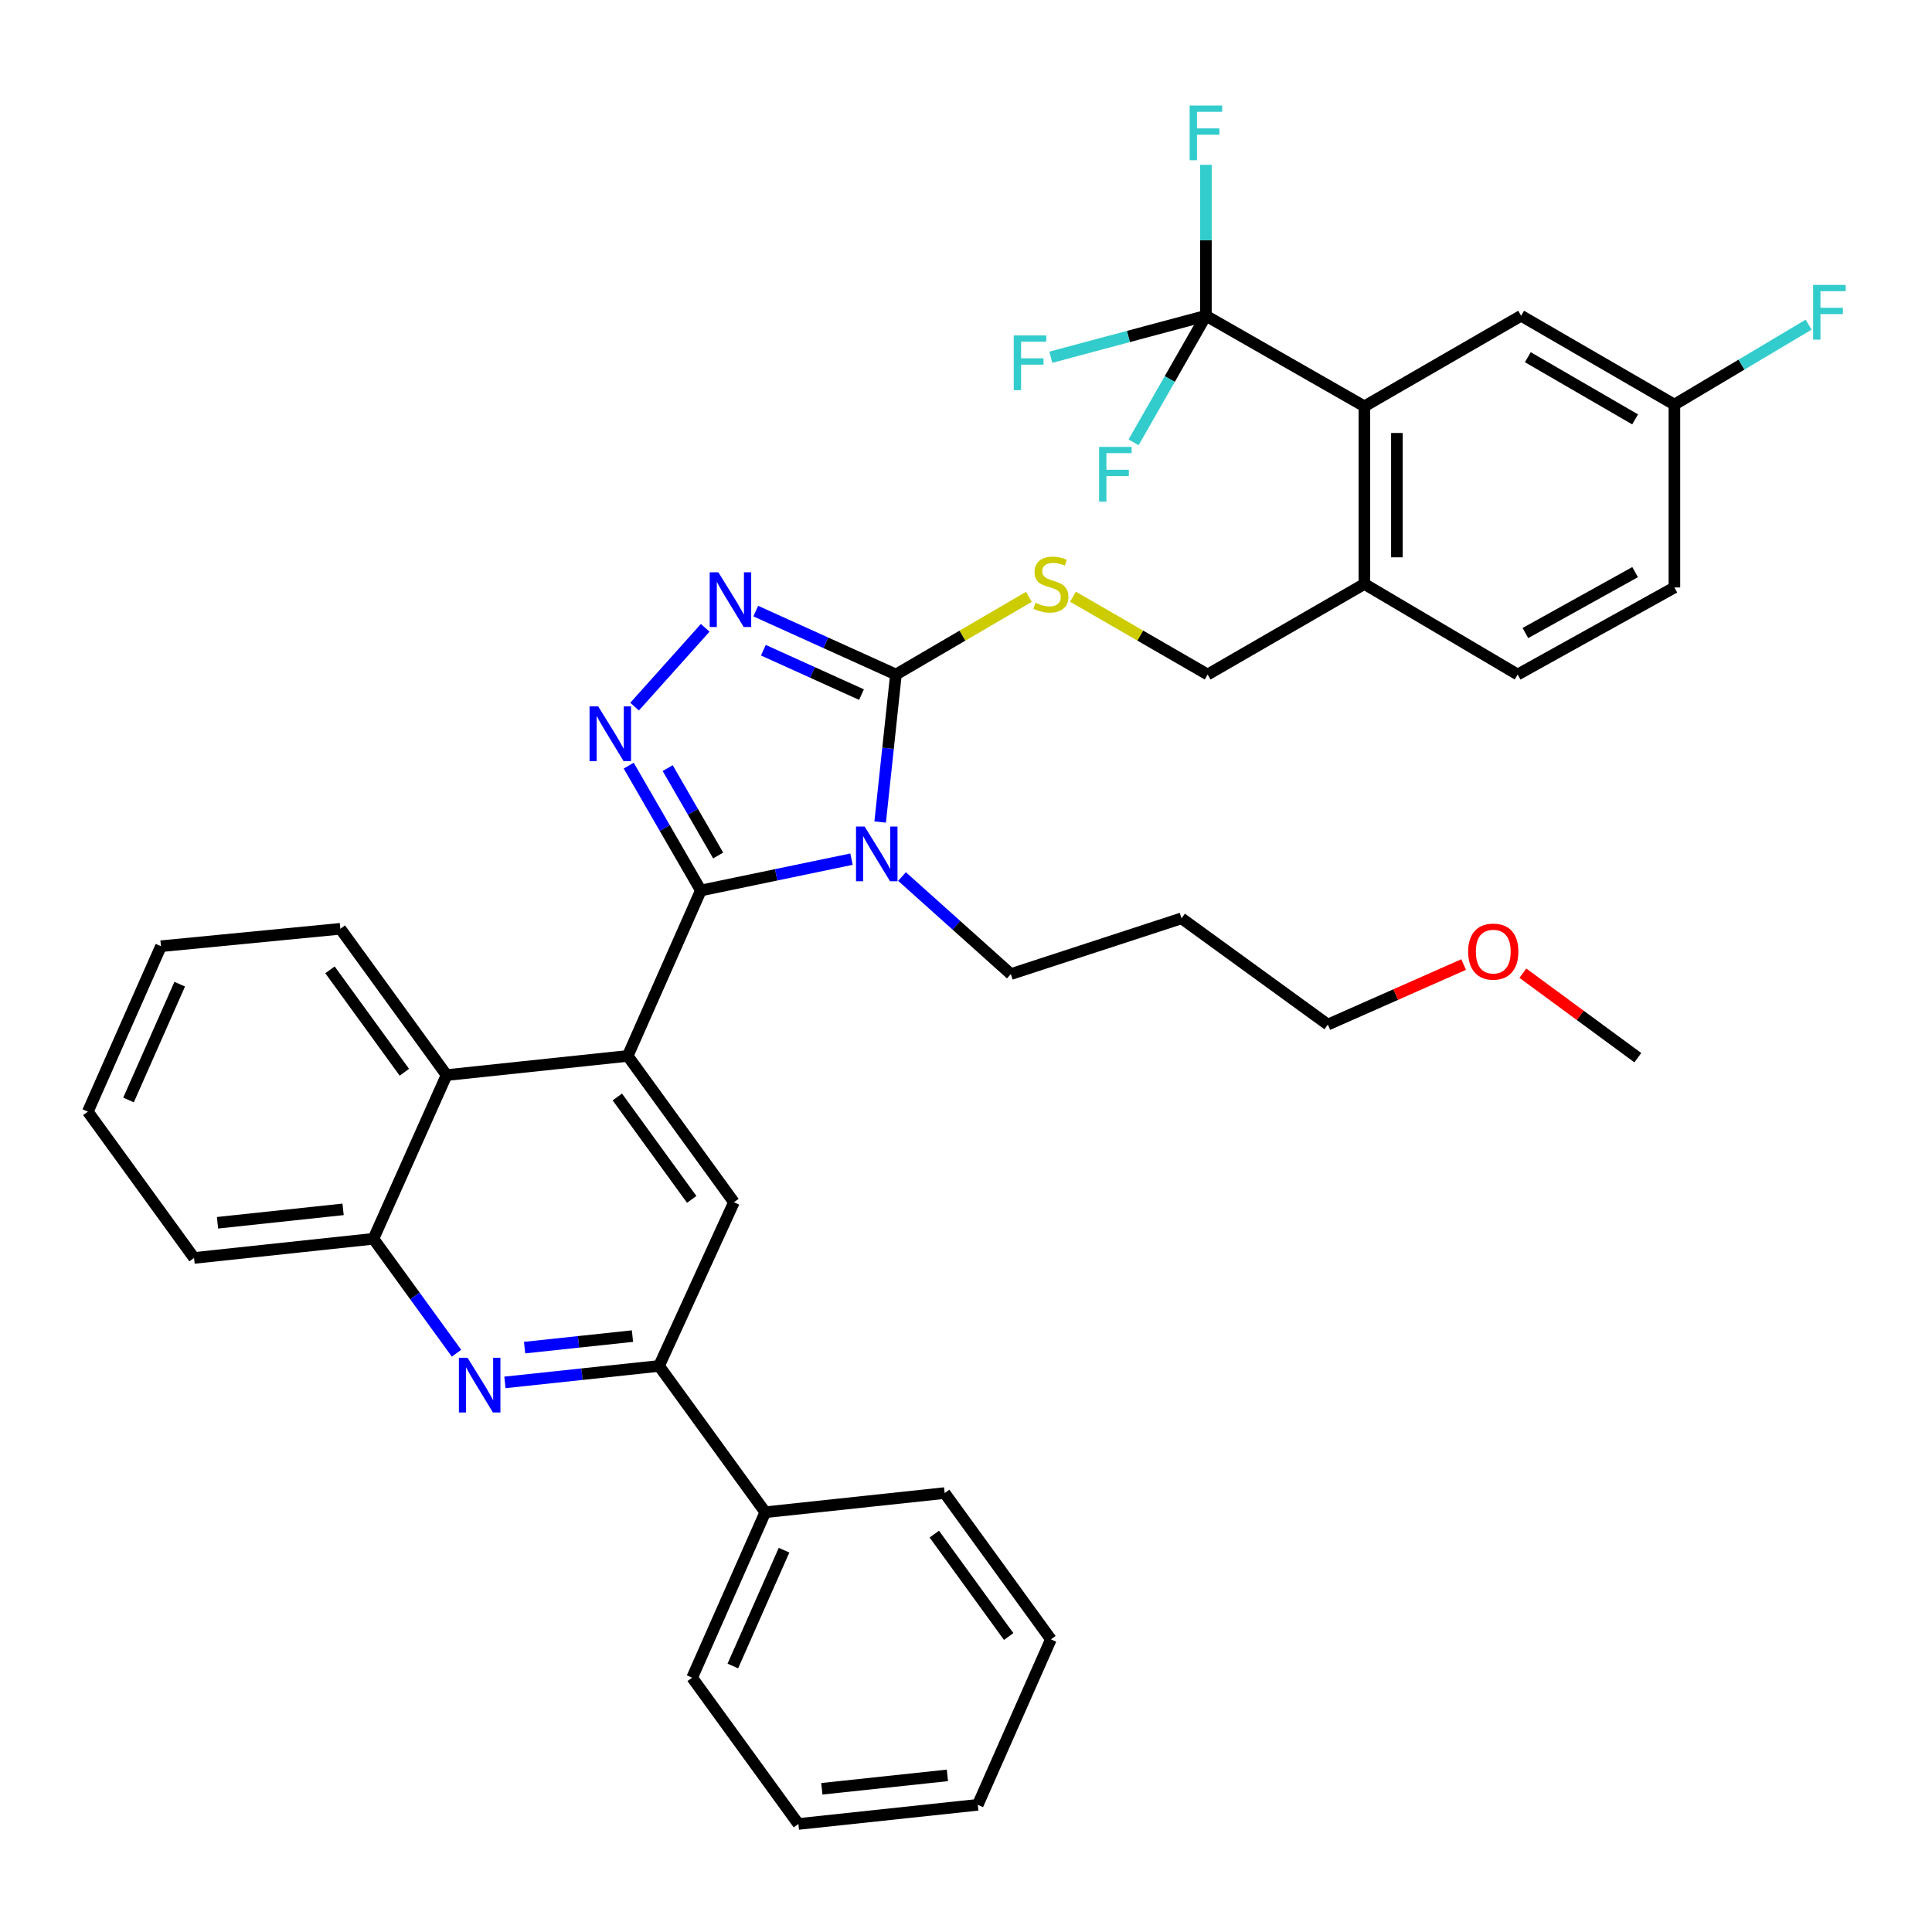 <?xml version='1.0' encoding='iso-8859-1'?>
<svg version='1.1' baseProfile='full'
              xmlns='http://www.w3.org/2000/svg'
                      xmlns:rdkit='http://www.rdkit.org/xml'
                      xmlns:xlink='http://www.w3.org/1999/xlink'
                  xml:space='preserve'
width='1000px' height='1000px' viewBox='0 0 1000 1000'>
<!-- END OF HEADER -->
<rect style='opacity:1.0;fill:#FFFFFF;stroke:none' width='1000' height='1000' x='0' y='0'> </rect>
<path class='bond-0' d='M 555.37,308.862 L 590.223,328.996' style='fill:none;fill-rule:evenodd;stroke:#CCCC00;stroke-width:6px;stroke-linecap:butt;stroke-linejoin:miter;stroke-opacity:1' />
<path class='bond-0' d='M 590.223,328.996 L 625.077,349.131' style='fill:none;fill-rule:evenodd;stroke:#000000;stroke-width:6px;stroke-linecap:butt;stroke-linejoin:miter;stroke-opacity:1' />
<path class='bond-1' d='M 532.545,308.925 L 498.135,329.028' style='fill:none;fill-rule:evenodd;stroke:#CCCC00;stroke-width:6px;stroke-linecap:butt;stroke-linejoin:miter;stroke-opacity:1' />
<path class='bond-1' d='M 498.135,329.028 L 463.725,349.131' style='fill:none;fill-rule:evenodd;stroke:#000000;stroke-width:6px;stroke-linecap:butt;stroke-linejoin:miter;stroke-opacity:1' />
<path class='bond-2' d='M 625.077,349.131 L 706.205,302.263' style='fill:none;fill-rule:evenodd;stroke:#000000;stroke-width:6px;stroke-linecap:butt;stroke-linejoin:miter;stroke-opacity:1' />
<path class='bond-3' d='M 83.314,489.763 L 45.455,575.397' style='fill:none;fill-rule:evenodd;stroke:#000000;stroke-width:6px;stroke-linecap:butt;stroke-linejoin:miter;stroke-opacity:1' />
<path class='bond-3' d='M 93.02,509.41 L 66.519,569.354' style='fill:none;fill-rule:evenodd;stroke:#000000;stroke-width:6px;stroke-linecap:butt;stroke-linejoin:miter;stroke-opacity:1' />
<path class='bond-4' d='M 83.314,489.763 L 176.162,480.745' style='fill:none;fill-rule:evenodd;stroke:#000000;stroke-width:6px;stroke-linecap:butt;stroke-linejoin:miter;stroke-opacity:1' />
<path class='bond-5' d='M 45.455,575.397 L 100.444,651.115' style='fill:none;fill-rule:evenodd;stroke:#000000;stroke-width:6px;stroke-linecap:butt;stroke-linejoin:miter;stroke-opacity:1' />
<path class='bond-6' d='M 100.444,651.115 L 193.292,641.199' style='fill:none;fill-rule:evenodd;stroke:#000000;stroke-width:6px;stroke-linecap:butt;stroke-linejoin:miter;stroke-opacity:1' />
<path class='bond-6' d='M 112.585,632.901 L 177.579,625.96' style='fill:none;fill-rule:evenodd;stroke:#000000;stroke-width:6px;stroke-linecap:butt;stroke-linejoin:miter;stroke-opacity:1' />
<path class='bond-7' d='M 193.292,641.199 L 231.151,556.463' style='fill:none;fill-rule:evenodd;stroke:#000000;stroke-width:6px;stroke-linecap:butt;stroke-linejoin:miter;stroke-opacity:1' />
<path class='bond-8' d='M 193.292,641.199 L 214.793,670.813' style='fill:none;fill-rule:evenodd;stroke:#000000;stroke-width:6px;stroke-linecap:butt;stroke-linejoin:miter;stroke-opacity:1' />
<path class='bond-8' d='M 214.793,670.813 L 236.293,700.427' style='fill:none;fill-rule:evenodd;stroke:#0000FF;stroke-width:6px;stroke-linecap:butt;stroke-linejoin:miter;stroke-opacity:1' />
<path class='bond-9' d='M 231.151,556.463 L 176.162,480.745' style='fill:none;fill-rule:evenodd;stroke:#000000;stroke-width:6px;stroke-linecap:butt;stroke-linejoin:miter;stroke-opacity:1' />
<path class='bond-9' d='M 209.291,554.99 L 170.799,501.988' style='fill:none;fill-rule:evenodd;stroke:#000000;stroke-width:6px;stroke-linecap:butt;stroke-linejoin:miter;stroke-opacity:1' />
<path class='bond-10' d='M 231.151,556.463 L 324.897,546.547' style='fill:none;fill-rule:evenodd;stroke:#000000;stroke-width:6px;stroke-linecap:butt;stroke-linejoin:miter;stroke-opacity:1' />
<path class='bond-11' d='M 261.347,715.53 L 301.234,711.27' style='fill:none;fill-rule:evenodd;stroke:#0000FF;stroke-width:6px;stroke-linecap:butt;stroke-linejoin:miter;stroke-opacity:1' />
<path class='bond-11' d='M 301.234,711.27 L 341.121,707.011' style='fill:none;fill-rule:evenodd;stroke:#000000;stroke-width:6px;stroke-linecap:butt;stroke-linejoin:miter;stroke-opacity:1' />
<path class='bond-11' d='M 271.526,697.525 L 299.447,694.543' style='fill:none;fill-rule:evenodd;stroke:#0000FF;stroke-width:6px;stroke-linecap:butt;stroke-linejoin:miter;stroke-opacity:1' />
<path class='bond-11' d='M 299.447,694.543 L 327.368,691.562' style='fill:none;fill-rule:evenodd;stroke:#000000;stroke-width:6px;stroke-linecap:butt;stroke-linejoin:miter;stroke-opacity:1' />
<path class='bond-12' d='M 341.121,707.011 L 379.886,622.274' style='fill:none;fill-rule:evenodd;stroke:#000000;stroke-width:6px;stroke-linecap:butt;stroke-linejoin:miter;stroke-opacity:1' />
<path class='bond-13' d='M 341.121,707.011 L 396.11,782.729' style='fill:none;fill-rule:evenodd;stroke:#000000;stroke-width:6px;stroke-linecap:butt;stroke-linejoin:miter;stroke-opacity:1' />
<path class='bond-14' d='M 379.886,622.274 L 324.897,546.547' style='fill:none;fill-rule:evenodd;stroke:#000000;stroke-width:6px;stroke-linecap:butt;stroke-linejoin:miter;stroke-opacity:1' />
<path class='bond-14' d='M 358.026,620.8 L 319.533,567.79' style='fill:none;fill-rule:evenodd;stroke:#000000;stroke-width:6px;stroke-linecap:butt;stroke-linejoin:miter;stroke-opacity:1' />
<path class='bond-15' d='M 324.897,546.547 L 362.756,460.914' style='fill:none;fill-rule:evenodd;stroke:#000000;stroke-width:6px;stroke-linecap:butt;stroke-linejoin:miter;stroke-opacity:1' />
<path class='bond-16' d='M 362.756,460.914 L 401.75,452.805' style='fill:none;fill-rule:evenodd;stroke:#000000;stroke-width:6px;stroke-linecap:butt;stroke-linejoin:miter;stroke-opacity:1' />
<path class='bond-16' d='M 401.75,452.805 L 440.744,444.696' style='fill:none;fill-rule:evenodd;stroke:#0000FF;stroke-width:6px;stroke-linecap:butt;stroke-linejoin:miter;stroke-opacity:1' />
<path class='bond-17' d='M 362.756,460.914 L 344.088,428.6' style='fill:none;fill-rule:evenodd;stroke:#000000;stroke-width:6px;stroke-linecap:butt;stroke-linejoin:miter;stroke-opacity:1' />
<path class='bond-17' d='M 344.088,428.6 L 325.421,396.287' style='fill:none;fill-rule:evenodd;stroke:#0000FF;stroke-width:6px;stroke-linecap:butt;stroke-linejoin:miter;stroke-opacity:1' />
<path class='bond-17' d='M 371.721,442.805 L 358.654,420.185' style='fill:none;fill-rule:evenodd;stroke:#000000;stroke-width:6px;stroke-linecap:butt;stroke-linejoin:miter;stroke-opacity:1' />
<path class='bond-17' d='M 358.654,420.185 L 345.587,397.566' style='fill:none;fill-rule:evenodd;stroke:#0000FF;stroke-width:6px;stroke-linecap:butt;stroke-linejoin:miter;stroke-opacity:1' />
<path class='bond-18' d='M 455.571,425.485 L 459.648,387.308' style='fill:none;fill-rule:evenodd;stroke:#0000FF;stroke-width:6px;stroke-linecap:butt;stroke-linejoin:miter;stroke-opacity:1' />
<path class='bond-18' d='M 459.648,387.308 L 463.725,349.131' style='fill:none;fill-rule:evenodd;stroke:#000000;stroke-width:6px;stroke-linecap:butt;stroke-linejoin:miter;stroke-opacity:1' />
<path class='bond-19' d='M 466.88,453.693 L 495.049,478.938' style='fill:none;fill-rule:evenodd;stroke:#0000FF;stroke-width:6px;stroke-linecap:butt;stroke-linejoin:miter;stroke-opacity:1' />
<path class='bond-19' d='M 495.049,478.938 L 523.219,504.184' style='fill:none;fill-rule:evenodd;stroke:#000000;stroke-width:6px;stroke-linecap:butt;stroke-linejoin:miter;stroke-opacity:1' />
<path class='bond-20' d='M 463.725,349.131 L 427.449,332.715' style='fill:none;fill-rule:evenodd;stroke:#000000;stroke-width:6px;stroke-linecap:butt;stroke-linejoin:miter;stroke-opacity:1' />
<path class='bond-20' d='M 427.449,332.715 L 391.172,316.299' style='fill:none;fill-rule:evenodd;stroke:#0000FF;stroke-width:6px;stroke-linecap:butt;stroke-linejoin:miter;stroke-opacity:1' />
<path class='bond-20' d='M 445.907,359.532 L 420.513,348.041' style='fill:none;fill-rule:evenodd;stroke:#000000;stroke-width:6px;stroke-linecap:butt;stroke-linejoin:miter;stroke-opacity:1' />
<path class='bond-20' d='M 420.513,348.041 L 395.12,336.549' style='fill:none;fill-rule:evenodd;stroke:#0000FF;stroke-width:6px;stroke-linecap:butt;stroke-linejoin:miter;stroke-opacity:1' />
<path class='bond-21' d='M 365.012,324.961 L 328.468,365.745' style='fill:none;fill-rule:evenodd;stroke:#0000FF;stroke-width:6px;stroke-linecap:butt;stroke-linejoin:miter;stroke-opacity:1' />
<path class='bond-22' d='M 523.219,504.184 L 611.553,475.334' style='fill:none;fill-rule:evenodd;stroke:#000000;stroke-width:6px;stroke-linecap:butt;stroke-linejoin:miter;stroke-opacity:1' />
<path class='bond-23' d='M 396.11,782.729 L 358.251,868.362' style='fill:none;fill-rule:evenodd;stroke:#000000;stroke-width:6px;stroke-linecap:butt;stroke-linejoin:miter;stroke-opacity:1' />
<path class='bond-23' d='M 405.817,802.376 L 379.315,862.319' style='fill:none;fill-rule:evenodd;stroke:#000000;stroke-width:6px;stroke-linecap:butt;stroke-linejoin:miter;stroke-opacity:1' />
<path class='bond-24' d='M 396.11,782.729 L 488.958,772.813' style='fill:none;fill-rule:evenodd;stroke:#000000;stroke-width:6px;stroke-linecap:butt;stroke-linejoin:miter;stroke-opacity:1' />
<path class='bond-25' d='M 358.251,868.362 L 413.24,944.089' style='fill:none;fill-rule:evenodd;stroke:#000000;stroke-width:6px;stroke-linecap:butt;stroke-linejoin:miter;stroke-opacity:1' />
<path class='bond-26' d='M 413.24,944.089 L 506.089,934.174' style='fill:none;fill-rule:evenodd;stroke:#000000;stroke-width:6px;stroke-linecap:butt;stroke-linejoin:miter;stroke-opacity:1' />
<path class='bond-26' d='M 425.381,925.875 L 490.375,918.934' style='fill:none;fill-rule:evenodd;stroke:#000000;stroke-width:6px;stroke-linecap:butt;stroke-linejoin:miter;stroke-opacity:1' />
<path class='bond-27' d='M 506.089,934.174 L 543.948,848.531' style='fill:none;fill-rule:evenodd;stroke:#000000;stroke-width:6px;stroke-linecap:butt;stroke-linejoin:miter;stroke-opacity:1' />
<path class='bond-28' d='M 543.948,848.531 L 488.958,772.813' style='fill:none;fill-rule:evenodd;stroke:#000000;stroke-width:6px;stroke-linecap:butt;stroke-linejoin:miter;stroke-opacity:1' />
<path class='bond-28' d='M 522.088,847.058 L 483.595,794.056' style='fill:none;fill-rule:evenodd;stroke:#000000;stroke-width:6px;stroke-linecap:butt;stroke-linejoin:miter;stroke-opacity:1' />
<path class='bond-29' d='M 611.553,475.334 L 687.281,530.323' style='fill:none;fill-rule:evenodd;stroke:#000000;stroke-width:6px;stroke-linecap:butt;stroke-linejoin:miter;stroke-opacity:1' />
<path class='bond-30' d='M 687.281,530.323 L 722.427,514.785' style='fill:none;fill-rule:evenodd;stroke:#000000;stroke-width:6px;stroke-linecap:butt;stroke-linejoin:miter;stroke-opacity:1' />
<path class='bond-30' d='M 722.427,514.785 L 757.573,499.246' style='fill:none;fill-rule:evenodd;stroke:#FF0000;stroke-width:6px;stroke-linecap:butt;stroke-linejoin:miter;stroke-opacity:1' />
<path class='bond-31' d='M 788.236,503.725 L 817.985,525.589' style='fill:none;fill-rule:evenodd;stroke:#FF0000;stroke-width:6px;stroke-linecap:butt;stroke-linejoin:miter;stroke-opacity:1' />
<path class='bond-31' d='M 817.985,525.589 L 847.735,547.454' style='fill:none;fill-rule:evenodd;stroke:#000000;stroke-width:6px;stroke-linecap:butt;stroke-linejoin:miter;stroke-opacity:1' />
<path class='bond-32' d='M 706.205,210.312 L 706.205,302.263' style='fill:none;fill-rule:evenodd;stroke:#000000;stroke-width:6px;stroke-linecap:butt;stroke-linejoin:miter;stroke-opacity:1' />
<path class='bond-32' d='M 723.028,224.105 L 723.028,288.47' style='fill:none;fill-rule:evenodd;stroke:#000000;stroke-width:6px;stroke-linecap:butt;stroke-linejoin:miter;stroke-opacity:1' />
<path class='bond-33' d='M 706.205,210.312 L 787.334,163.435' style='fill:none;fill-rule:evenodd;stroke:#000000;stroke-width:6px;stroke-linecap:butt;stroke-linejoin:miter;stroke-opacity:1' />
<path class='bond-34' d='M 706.205,210.312 L 624.179,163.435' style='fill:none;fill-rule:evenodd;stroke:#000000;stroke-width:6px;stroke-linecap:butt;stroke-linejoin:miter;stroke-opacity:1' />
<path class='bond-35' d='M 706.205,302.263 L 785.54,349.131' style='fill:none;fill-rule:evenodd;stroke:#000000;stroke-width:6px;stroke-linecap:butt;stroke-linejoin:miter;stroke-opacity:1' />
<path class='bond-36' d='M 787.334,163.435 L 866.669,209.415' style='fill:none;fill-rule:evenodd;stroke:#000000;stroke-width:6px;stroke-linecap:butt;stroke-linejoin:miter;stroke-opacity:1' />
<path class='bond-36' d='M 790.799,184.886 L 846.334,217.072' style='fill:none;fill-rule:evenodd;stroke:#000000;stroke-width:6px;stroke-linecap:butt;stroke-linejoin:miter;stroke-opacity:1' />
<path class='bond-37' d='M 624.179,163.435 L 584.045,174.166' style='fill:none;fill-rule:evenodd;stroke:#000000;stroke-width:6px;stroke-linecap:butt;stroke-linejoin:miter;stroke-opacity:1' />
<path class='bond-37' d='M 584.045,174.166 L 543.911,184.898' style='fill:none;fill-rule:evenodd;stroke:#33CCCC;stroke-width:6px;stroke-linecap:butt;stroke-linejoin:miter;stroke-opacity:1' />
<path class='bond-38' d='M 624.179,163.435 L 605.461,196.191' style='fill:none;fill-rule:evenodd;stroke:#000000;stroke-width:6px;stroke-linecap:butt;stroke-linejoin:miter;stroke-opacity:1' />
<path class='bond-38' d='M 605.461,196.191 L 586.743,228.948' style='fill:none;fill-rule:evenodd;stroke:#33CCCC;stroke-width:6px;stroke-linecap:butt;stroke-linejoin:miter;stroke-opacity:1' />
<path class='bond-39' d='M 624.179,163.435 L 624.179,124.372' style='fill:none;fill-rule:evenodd;stroke:#000000;stroke-width:6px;stroke-linecap:butt;stroke-linejoin:miter;stroke-opacity:1' />
<path class='bond-39' d='M 624.179,124.372 L 624.179,85.309' style='fill:none;fill-rule:evenodd;stroke:#33CCCC;stroke-width:6px;stroke-linecap:butt;stroke-linejoin:miter;stroke-opacity:1' />
<path class='bond-40' d='M 785.54,349.131 L 866.669,304.067' style='fill:none;fill-rule:evenodd;stroke:#000000;stroke-width:6px;stroke-linecap:butt;stroke-linejoin:miter;stroke-opacity:1' />
<path class='bond-40' d='M 789.541,327.666 L 846.331,296.121' style='fill:none;fill-rule:evenodd;stroke:#000000;stroke-width:6px;stroke-linecap:butt;stroke-linejoin:miter;stroke-opacity:1' />
<path class='bond-41' d='M 866.669,209.415 L 901.403,188.726' style='fill:none;fill-rule:evenodd;stroke:#000000;stroke-width:6px;stroke-linecap:butt;stroke-linejoin:miter;stroke-opacity:1' />
<path class='bond-41' d='M 901.403,188.726 L 936.137,168.037' style='fill:none;fill-rule:evenodd;stroke:#33CCCC;stroke-width:6px;stroke-linecap:butt;stroke-linejoin:miter;stroke-opacity:1' />
<path class='bond-42' d='M 866.669,209.415 L 866.669,304.067' style='fill:none;fill-rule:evenodd;stroke:#000000;stroke-width:6px;stroke-linecap:butt;stroke-linejoin:miter;stroke-opacity:1' />
<path  class='atom-0' d='M 535.948 311.983
Q 536.268 312.103, 537.588 312.663
Q 538.908 313.223, 540.348 313.583
Q 541.828 313.903, 543.268 313.903
Q 545.948 313.903, 547.508 312.623
Q 549.068 311.303, 549.068 309.023
Q 549.068 307.463, 548.268 306.503
Q 547.508 305.543, 546.308 305.023
Q 545.108 304.503, 543.108 303.903
Q 540.588 303.143, 539.068 302.423
Q 537.588 301.703, 536.508 300.183
Q 535.468 298.663, 535.468 296.103
Q 535.468 292.543, 537.868 290.343
Q 540.308 288.143, 545.108 288.143
Q 548.388 288.143, 552.108 289.703
L 551.188 292.783
Q 547.788 291.383, 545.228 291.383
Q 542.468 291.383, 540.948 292.543
Q 539.428 293.663, 539.468 295.623
Q 539.468 297.143, 540.228 298.063
Q 541.028 298.983, 542.148 299.503
Q 543.308 300.023, 545.228 300.623
Q 547.788 301.423, 549.308 302.223
Q 550.828 303.023, 551.908 304.663
Q 553.028 306.263, 553.028 309.023
Q 553.028 312.943, 550.388 315.063
Q 547.788 317.143, 543.428 317.143
Q 540.908 317.143, 538.988 316.583
Q 537.108 316.063, 534.868 315.143
L 535.948 311.983
' fill='#CCCC00'/>
<path  class='atom-8' d='M 242.012 702.766
L 251.292 717.766
Q 252.212 719.246, 253.692 721.926
Q 255.172 724.606, 255.252 724.766
L 255.252 702.766
L 259.012 702.766
L 259.012 731.086
L 255.132 731.086
L 245.172 714.686
Q 244.012 712.766, 242.772 710.566
Q 241.572 708.366, 241.212 707.686
L 241.212 731.086
L 237.532 731.086
L 237.532 702.766
L 242.012 702.766
' fill='#0000FF'/>
<path  class='atom-13' d='M 447.549 427.819
L 456.829 442.819
Q 457.749 444.299, 459.229 446.979
Q 460.709 449.659, 460.789 449.819
L 460.789 427.819
L 464.549 427.819
L 464.549 456.139
L 460.669 456.139
L 450.709 439.739
Q 449.549 437.819, 448.309 435.619
Q 447.109 433.419, 446.749 432.739
L 446.749 456.139
L 443.069 456.139
L 443.069 427.819
L 447.549 427.819
' fill='#0000FF'/>
<path  class='atom-15' d='M 371.822 296.215
L 381.102 311.215
Q 382.022 312.695, 383.502 315.375
Q 384.982 318.055, 385.062 318.215
L 385.062 296.215
L 388.822 296.215
L 388.822 324.535
L 384.942 324.535
L 374.982 308.135
Q 373.822 306.215, 372.582 304.015
Q 371.382 301.815, 371.022 301.135
L 371.022 324.535
L 367.342 324.535
L 367.342 296.215
L 371.822 296.215
' fill='#0000FF'/>
<path  class='atom-16' d='M 309.627 365.625
L 318.907 380.625
Q 319.827 382.105, 321.307 384.785
Q 322.787 387.465, 322.867 387.625
L 322.867 365.625
L 326.627 365.625
L 326.627 393.945
L 322.747 393.945
L 312.787 377.545
Q 311.627 375.625, 310.387 373.425
Q 309.187 371.225, 308.827 370.545
L 308.827 393.945
L 305.147 393.945
L 305.147 365.625
L 309.627 365.625
' fill='#0000FF'/>
<path  class='atom-26' d='M 759.914 492.544
Q 759.914 485.744, 763.274 481.944
Q 766.634 478.144, 772.914 478.144
Q 779.194 478.144, 782.554 481.944
Q 785.914 485.744, 785.914 492.544
Q 785.914 499.424, 782.514 503.344
Q 779.114 507.224, 772.914 507.224
Q 766.674 507.224, 763.274 503.344
Q 759.914 499.464, 759.914 492.544
M 772.914 504.024
Q 777.234 504.024, 779.554 501.144
Q 781.914 498.224, 781.914 492.544
Q 781.914 486.984, 779.554 484.184
Q 777.234 481.344, 772.914 481.344
Q 768.594 481.344, 766.234 484.144
Q 763.914 486.944, 763.914 492.544
Q 763.914 498.264, 766.234 501.144
Q 768.594 504.024, 772.914 504.024
' fill='#FF0000'/>
<path  class='atom-34' d='M 524.715 173.62
L 541.555 173.62
L 541.555 176.86
L 528.515 176.86
L 528.515 185.46
L 540.115 185.46
L 540.115 188.74
L 528.515 188.74
L 528.515 201.94
L 524.715 201.94
L 524.715 173.62
' fill='#33CCCC'/>
<path  class='atom-35' d='M 568.882 231.31
L 585.722 231.31
L 585.722 234.55
L 572.682 234.55
L 572.682 243.15
L 584.282 243.15
L 584.282 246.43
L 572.682 246.43
L 572.682 259.63
L 568.882 259.63
L 568.882 231.31
' fill='#33CCCC'/>
<path  class='atom-36' d='M 615.759 54.623
L 632.599 54.623
L 632.599 57.863
L 619.559 57.863
L 619.559 66.463
L 631.159 66.463
L 631.159 69.743
L 619.559 69.743
L 619.559 82.943
L 615.759 82.943
L 615.759 54.623
' fill='#33CCCC'/>
<path  class='atom-38' d='M 938.471 147.471
L 955.311 147.471
L 955.311 150.711
L 942.271 150.711
L 942.271 159.311
L 953.871 159.311
L 953.871 162.591
L 942.271 162.591
L 942.271 175.791
L 938.471 175.791
L 938.471 147.471
' fill='#33CCCC'/>
</svg>
